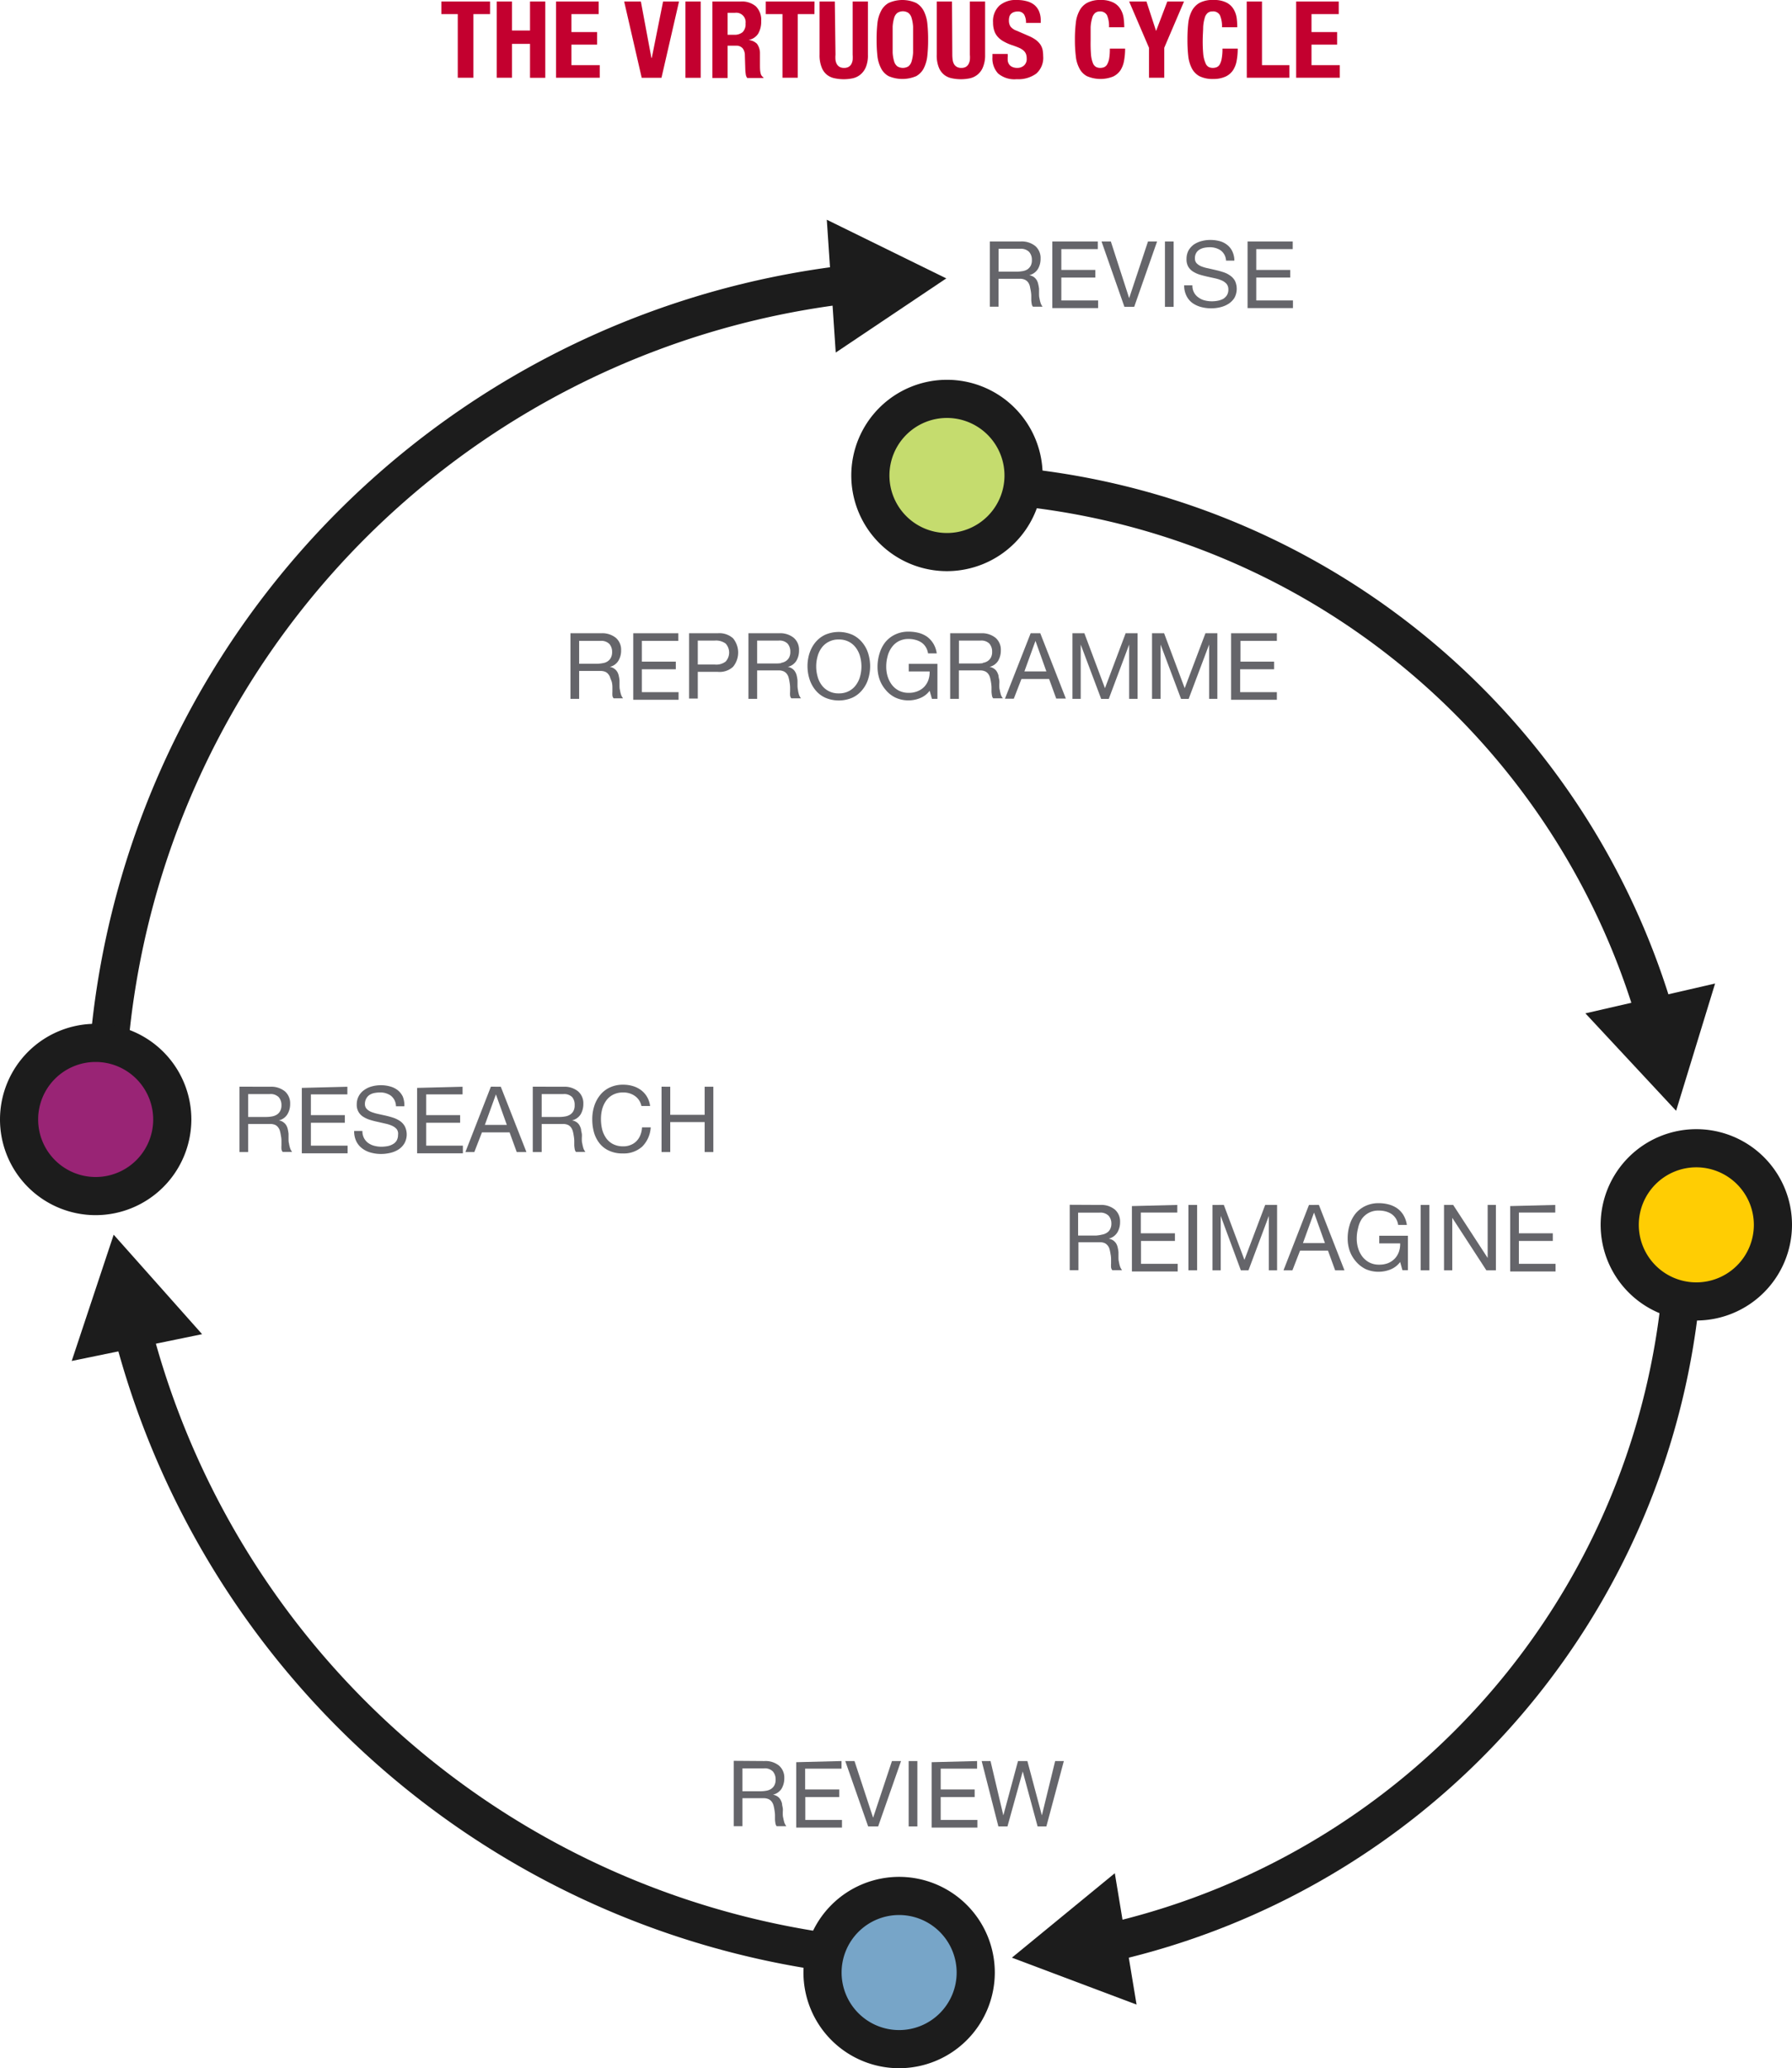 <svg xmlns="http://www.w3.org/2000/svg" xmlns:xlink="http://www.w3.org/1999/xlink" viewBox="0 0 234.88 271.08"><defs><style>.cls-1{fill:none;}.cls-2{fill:#65656a;}.cls-3{clip-path:url(#clip-path);}.cls-4{fill:#1c1c1c;}.cls-5{fill:#c5dc6e;}.cls-6{fill:#ffcd03;}.cls-7{fill:#77a5c8;}.cls-8{fill:#992475;}.cls-9{fill:#c3002f;}</style><clipPath id="clip-path" transform="translate(0)"><rect class="cls-1" y="21.8" width="247.46" height="249.28"/></clipPath></defs><g id="Layer_2" data-name="Layer 2"><g id="Layer_1-2" data-name="Layer 1"><path class="cls-2" d="M133.79,31.65a2.82,2.82,0,0,1,1.91.6,2.07,2.07,0,0,1,.69,1.65,2.62,2.62,0,0,1-.35,1.36,1.85,1.85,0,0,1-1.14.81v0a1.62,1.62,0,0,1,.61.24,1.55,1.55,0,0,1,.37.4,1.77,1.77,0,0,1,.2.53,5.33,5.33,0,0,1,.11.6l0,.63c0,.22,0,.43.06.64a3.63,3.63,0,0,0,.14.59,1.42,1.42,0,0,0,.27.5h-1.27a.67.67,0,0,1-.16-.36,3.58,3.58,0,0,1-.06-.51c0-.19,0-.39,0-.61a4.5,4.5,0,0,0-.07-.63l-.12-.6a1.58,1.58,0,0,0-.23-.49,1.11,1.11,0,0,0-.41-.33,1.43,1.43,0,0,0-.67-.13h-2.79v3.66h-1.14V31.65Zm.24,3.89a1.75,1.75,0,0,0,.63-.23,1.39,1.39,0,0,0,.43-.47,1.56,1.56,0,0,0,.16-.76,1.53,1.53,0,0,0-.36-1.06,1.49,1.49,0,0,0-1.16-.41h-2.84v3h2.38A4.68,4.68,0,0,0,134,35.54Z" transform="translate(0)"/><path class="cls-2" d="M143.89,31.65v1h-4.78v2.73h4.46v1h-4.46v3h4.82v1h-6V31.65Z" transform="translate(0)"/><path class="cls-2" d="M147.38,40.22l-3-8.57h1.22L148,39.08h0l2.47-7.43h1.19l-3,8.57Z" transform="translate(0)"/><path class="cls-2" d="M153.83,31.65v8.57h-1.14V31.65Z" transform="translate(0)"/><path class="cls-2" d="M160,32.82a2.47,2.47,0,0,0-1.46-.41,3.35,3.35,0,0,0-.71.07,2,2,0,0,0-.62.24,1.24,1.24,0,0,0-.43.45,1.37,1.37,0,0,0-.16.7.9.9,0,0,0,.23.64,1.81,1.81,0,0,0,.63.41,4.84,4.84,0,0,0,.88.25l1,.23c.34.08.67.17,1,.28a3.15,3.15,0,0,1,.88.44,2.09,2.09,0,0,1,.63.69,2.49,2.49,0,0,1-.07,2.23,2.59,2.59,0,0,1-.79.79,3.5,3.5,0,0,1-1.07.44,4.84,4.84,0,0,1-1.19.14,5,5,0,0,1-1.36-.18,3.48,3.48,0,0,1-1.13-.54,2.59,2.59,0,0,1-.76-.94,3,3,0,0,1-.29-1.35h1.08A1.83,1.83,0,0,0,157.1,39a2.22,2.22,0,0,0,.79.37,3.73,3.73,0,0,0,.94.12,4,4,0,0,0,.77-.07,2.58,2.58,0,0,0,.71-.24,1.53,1.53,0,0,0,.5-.48,1.37,1.37,0,0,0,.19-.77,1.13,1.13,0,0,0-.23-.72,1.88,1.88,0,0,0-.63-.45,4.79,4.79,0,0,0-.88-.28l-1-.22c-.34-.08-.67-.16-1-.26a3.74,3.74,0,0,1-.88-.4,1.93,1.93,0,0,1-.63-.64,1.91,1.91,0,0,1-.23-1,2.36,2.36,0,0,1,.26-1.13,2.49,2.49,0,0,1,.7-.78,3.36,3.36,0,0,1,1-.45,4.37,4.37,0,0,1,1.15-.15,4.74,4.74,0,0,1,1.22.15,2.72,2.72,0,0,1,1,.5,2.31,2.31,0,0,1,.67.84,2.85,2.85,0,0,1,.27,1.22H160.7A1.77,1.77,0,0,0,160,32.82Z" transform="translate(0)"/><path class="cls-2" d="M169.44,31.65v1h-4.78v2.73h4.45v1h-4.45v3h4.81v1h-5.95V31.65Z" transform="translate(0)"/><path class="cls-2" d="M78.8,83a2.83,2.83,0,0,1,1.92.6,2.05,2.05,0,0,1,.69,1.64,2.57,2.57,0,0,1-.36,1.37,1.79,1.79,0,0,1-1.13.8v0a1.26,1.26,0,0,1,.6.24,1.32,1.32,0,0,1,.38.4,1.71,1.71,0,0,1,.2.52,5.36,5.36,0,0,1,.1.6c0,.21,0,.42,0,.64s0,.42.06.63a3.75,3.75,0,0,0,.14.6,1.47,1.47,0,0,0,.27.49H80.43a.67.67,0,0,1-.16-.36,3.67,3.67,0,0,1,0-.51c0-.18,0-.39,0-.6a3.39,3.39,0,0,0-.07-.64A5.13,5.13,0,0,0,80,88.9a1.31,1.31,0,0,0-.23-.49,1.1,1.1,0,0,0-.4-.34,1.61,1.61,0,0,0-.68-.13H75.91V91.6H74.77V83ZM79,86.92a1.58,1.58,0,0,0,.63-.23,1.22,1.22,0,0,0,.43-.47,1.53,1.53,0,0,0,.17-.76,1.57,1.57,0,0,0-.36-1.06,1.49,1.49,0,0,0-1.17-.4H75.91v3h2.38A4.56,4.56,0,0,0,79,86.92Z" transform="translate(0)"/><path class="cls-2" d="M88.91,83v1H84.13v2.72h4.45v1H84.13v3h4.81v1H83V83Z" transform="translate(0)"/><path class="cls-2" d="M94.08,83a2.67,2.67,0,0,1,2,.66,2.94,2.94,0,0,1,0,3.74,2.59,2.59,0,0,1-2,.66H91.46v3.5H90.32V83Zm-.39,4.1a2,2,0,0,0,1.43-.4,1.75,1.75,0,0,0,0-2.34,2.11,2.11,0,0,0-1.43-.4H91.46v3.14Z" transform="translate(0)"/><path class="cls-2" d="M102.13,83a2.8,2.8,0,0,1,1.91.6,2.05,2.05,0,0,1,.69,1.64,2.56,2.56,0,0,1-.35,1.37,1.81,1.81,0,0,1-1.13.8v0a1.31,1.31,0,0,1,.6.24,1.18,1.18,0,0,1,.37.4,1.72,1.72,0,0,1,.21.52,5.36,5.36,0,0,1,.1.6c0,.21,0,.42,0,.64a3.36,3.36,0,0,0,.06.63,3.75,3.75,0,0,0,.13.6,1.47,1.47,0,0,0,.27.49h-1.27a.67.67,0,0,1-.16-.36,2.59,2.59,0,0,1,0-.51c0-.18,0-.39,0-.6a4.48,4.48,0,0,0-.07-.64,5.13,5.13,0,0,0-.12-.59,1.31,1.31,0,0,0-.23-.49,1.06,1.06,0,0,0-.41-.34,1.53,1.53,0,0,0-.67-.13H99.24V91.6H98.1V83Zm.24,3.88a1.58,1.58,0,0,0,.63-.23,1.3,1.3,0,0,0,.43-.47,1.53,1.53,0,0,0,.16-.76,1.57,1.57,0,0,0-.36-1.06,1.47,1.47,0,0,0-1.16-.4H99.24v3h2.37A4.59,4.59,0,0,0,102.37,86.92Z" transform="translate(0)"/><path class="cls-2" d="M106.1,85.63a4.29,4.29,0,0,1,.77-1.43,3.73,3.73,0,0,1,1.28-1,4.51,4.51,0,0,1,3.58,0,3.73,3.73,0,0,1,1.28,1,4.14,4.14,0,0,1,.78,1.43,5.62,5.62,0,0,1,0,3.38,4.14,4.14,0,0,1-.78,1.43,3.59,3.59,0,0,1-1.28,1,4.51,4.51,0,0,1-3.58,0,3.59,3.59,0,0,1-1.28-1A4.29,4.29,0,0,1,106.1,89a5.62,5.62,0,0,1,0-3.38Zm1.05,3a3.34,3.34,0,0,0,.52,1.13,2.6,2.6,0,0,0,.93.81,2.68,2.68,0,0,0,1.34.31,2.75,2.75,0,0,0,1.35-.31,2.66,2.66,0,0,0,.92-.81,3.36,3.36,0,0,0,.53-1.13,4.9,4.9,0,0,0,0-2.56,3.36,3.36,0,0,0-.53-1.13,2.66,2.66,0,0,0-.92-.81,2.75,2.75,0,0,0-1.35-.31,2.68,2.68,0,0,0-1.34.31,2.6,2.6,0,0,0-.93.81,3.34,3.34,0,0,0-.52,1.13,4.9,4.9,0,0,0,0,2.56Z" transform="translate(0)"/><path class="cls-2" d="M120.6,91.5a4.1,4.1,0,0,1-3.22-.06,3.79,3.79,0,0,1-1.28-1,4.33,4.33,0,0,1-.81-1.38,4.92,4.92,0,0,1-.27-1.62,5.76,5.76,0,0,1,.26-1.78,4.37,4.37,0,0,1,.76-1.49,3.76,3.76,0,0,1,1.28-1,4,4,0,0,1,1.78-.38,5.53,5.53,0,0,1,1.31.16,3.52,3.52,0,0,1,1.11.51,3.15,3.15,0,0,1,.81.89,3.39,3.39,0,0,1,.45,1.29h-1.14a2.21,2.21,0,0,0-.31-.85,1.94,1.94,0,0,0-.56-.58,2.44,2.44,0,0,0-.77-.34,3.26,3.26,0,0,0-.9-.12,2.79,2.79,0,0,0-1.34.31,2.69,2.69,0,0,0-.91.83,3.4,3.4,0,0,0-.52,1.16,5,5,0,0,0-.17,1.34,4.24,4.24,0,0,0,.19,1.29,3.63,3.63,0,0,0,.56,1.09,2.82,2.82,0,0,0,.92.76,2.86,2.86,0,0,0,1.27.28,3,3,0,0,0,1.19-.22,2.53,2.53,0,0,0,.87-.59,2.57,2.57,0,0,0,.53-.89,3.06,3.06,0,0,0,.16-1.1h-2.74v-1h3.76V91.6h-.72l-.3-1.06A2.91,2.91,0,0,1,120.6,91.5Z" transform="translate(0)"/><path class="cls-2" d="M128.58,83a2.82,2.82,0,0,1,1.91.6,2.05,2.05,0,0,1,.69,1.64,2.66,2.66,0,0,1-.35,1.37,1.83,1.83,0,0,1-1.14.8v0a1.35,1.35,0,0,1,.61.24,1.18,1.18,0,0,1,.37.4,2,2,0,0,1,.21.52c0,.19.07.39.1.6s0,.42,0,.64,0,.42.06.63a5.27,5.27,0,0,0,.14.6,1.47,1.47,0,0,0,.27.49h-1.27a.67.67,0,0,1-.16-.36,3.58,3.58,0,0,1-.06-.51c0-.18,0-.39,0-.6a4.48,4.48,0,0,0-.07-.64,5.13,5.13,0,0,0-.12-.59,1.48,1.48,0,0,0-.23-.49,1.06,1.06,0,0,0-.41-.34,1.56,1.56,0,0,0-.67-.13h-2.78V91.6h-1.14V83Zm.24,3.88a1.58,1.58,0,0,0,.63-.23,1.3,1.3,0,0,0,.43-.47,1.53,1.53,0,0,0,.16-.76,1.57,1.57,0,0,0-.36-1.06,1.48,1.48,0,0,0-1.16-.4h-2.83v3h2.37A4.59,4.59,0,0,0,128.82,86.92Z" transform="translate(0)"/><path class="cls-2" d="M136.35,83l3.35,8.56h-1.26L137.51,89h-3.63l-1,2.58h-1.16L135.09,83Zm.8,5-1.43-4h0l-1.45,4Z" transform="translate(0)"/><path class="cls-2" d="M142.13,83l2.7,7.2,2.71-7.2h1.56V91.6H148V84.48h0l-2.67,7.12h-1l-2.68-7.12h0V91.6h-1.08V83Z" transform="translate(0)"/><path class="cls-2" d="M152.58,83l2.7,7.2L158,83h1.56V91.6h-1.08V84.48h0l-2.68,7.12h-1l-2.68-7.12h0V91.6H151V83Z" transform="translate(0)"/><path class="cls-2" d="M167.36,83v1h-4.77v2.72H167v1h-4.45v3h4.81v1h-6V83Z" transform="translate(0)"/><path class="cls-2" d="M100.2,230.82a2.82,2.82,0,0,1,1.91.6,2.07,2.07,0,0,1,.69,1.64,2.66,2.66,0,0,1-.35,1.37,1.83,1.83,0,0,1-1.14.8v0a1.47,1.47,0,0,1,.61.24,1.18,1.18,0,0,1,.37.4,2,2,0,0,1,.21.52c0,.19.07.39.1.6s0,.42,0,.64,0,.43.06.63a5.27,5.27,0,0,0,.14.6,1.51,1.51,0,0,0,.27.5h-1.27a.74.74,0,0,1-.16-.37,3.58,3.58,0,0,1-.06-.51c0-.18,0-.38,0-.6a4.48,4.48,0,0,0-.07-.64,5.13,5.13,0,0,0-.12-.59,1.48,1.48,0,0,0-.23-.49,1.06,1.06,0,0,0-.41-.34,1.56,1.56,0,0,0-.67-.13H97.31v3.67H96.17v-8.57Zm.24,3.89a1.59,1.59,0,0,0,.63-.24,1.3,1.3,0,0,0,.43-.47,1.53,1.53,0,0,0,.16-.76,1.57,1.57,0,0,0-.36-1.06,1.48,1.48,0,0,0-1.16-.4H97.31v3h2.37A4.62,4.62,0,0,0,100.44,234.71Z" transform="translate(0)"/><path class="cls-2" d="M110.3,230.82v1h-4.77v2.72H110v1h-4.45v3h4.81v1h-6v-8.57Z" transform="translate(0)"/><path class="cls-2" d="M113.79,239.39l-3-8.57H112l2.44,7.43h0l2.47-7.43h1.19l-3,8.57Z" transform="translate(0)"/><path class="cls-2" d="M120.24,230.82v8.57H119.1v-8.57Z" transform="translate(0)"/><path class="cls-2" d="M128.07,230.82v1H123.3v2.72h4.45v1H123.3v3h4.81v1h-6v-8.57Z" transform="translate(0)"/><path class="cls-2" d="M136,239.39l-1.95-7.21h0l-2,7.21h-1.19l-2.19-8.57h1.16l1.68,7.12h0l1.92-7.12h1.23l1.9,7.12h0l1.74-7.12h1.14l-2.29,8.57Z" transform="translate(0)"/><path class="cls-2" d="M144.2,157.93a2.83,2.83,0,0,1,1.92.6,2.07,2.07,0,0,1,.69,1.64,2.57,2.57,0,0,1-.36,1.37,1.83,1.83,0,0,1-1.13.81v0a1.51,1.51,0,0,1,.6.24,1.44,1.44,0,0,1,.38.4,1.81,1.81,0,0,1,.2.52,5.77,5.77,0,0,1,.1.6c0,.21,0,.42,0,.64s0,.43.06.64a3.9,3.9,0,0,0,.14.59,1.51,1.51,0,0,0,.27.5h-1.28a.75.75,0,0,1-.16-.36,3.67,3.67,0,0,1,0-.51c0-.19,0-.39,0-.61a3.2,3.2,0,0,0-.07-.63,5.31,5.31,0,0,0-.12-.6,1.31,1.31,0,0,0-.23-.49,1.21,1.21,0,0,0-.4-.34,1.63,1.63,0,0,0-.68-.12h-2.78v3.66h-1.14v-8.57Zm.24,3.89a1.59,1.59,0,0,0,.63-.24,1.19,1.19,0,0,0,.43-.46,1.57,1.57,0,0,0,.17-.77,1.52,1.52,0,0,0-.36-1,1.5,1.5,0,0,0-1.17-.41h-2.83v3h2.38A4.56,4.56,0,0,0,144.44,161.82Z" transform="translate(0)"/><path class="cls-2" d="M154.31,157.93v1h-4.78v2.72H154v1h-4.45v3h4.81v1h-6v-8.57Z" transform="translate(0)"/><path class="cls-2" d="M156.91,157.93v8.57h-1.14v-8.57Z" transform="translate(0)"/><path class="cls-2" d="M160.41,157.93l2.7,7.2,2.72-7.2h1.56v8.57h-1.08v-7.13h0l-2.67,7.13h-1L160,159.37h0v7.13h-1.08v-8.57Z" transform="translate(0)"/><path class="cls-2" d="M172.87,157.93l3.35,8.57H175l-.94-2.58H170.4l-1,2.58h-1.17l3.34-8.57Zm.79,5-1.43-4h0l-1.45,4Z" transform="translate(0)"/><path class="cls-2" d="M182.22,166.4a4.2,4.2,0,0,1-1.5.29,4.13,4.13,0,0,1-1.72-.35,4,4,0,0,1-1.28-1,4.33,4.33,0,0,1-.81-1.38,4.92,4.92,0,0,1-.27-1.62,5.81,5.81,0,0,1,.26-1.78,4.33,4.33,0,0,1,.76-1.48,3.78,3.78,0,0,1,1.28-1,4,4,0,0,1,1.78-.38,5.05,5.05,0,0,1,1.31.17,3.52,3.52,0,0,1,1.11.51,3,3,0,0,1,.81.88,3.52,3.52,0,0,1,.45,1.29h-1.14a2.21,2.21,0,0,0-.31-.85,2.07,2.07,0,0,0-.56-.58,2.69,2.69,0,0,0-.77-.34,3.27,3.27,0,0,0-.9-.11,2.6,2.6,0,0,0-2.25,1.13A3.49,3.49,0,0,0,178,161a5.08,5.08,0,0,0-.17,1.34,4.24,4.24,0,0,0,.19,1.29,3.51,3.51,0,0,0,.56,1.09,2.82,2.82,0,0,0,.92.76,2.73,2.73,0,0,0,1.27.28,3.16,3.16,0,0,0,1.19-.21,2.7,2.7,0,0,0,.87-.6,2.57,2.57,0,0,0,.53-.89,3,3,0,0,0,.16-1.09h-2.74v-1h3.76v4.51h-.72l-.3-1.07A2.94,2.94,0,0,1,182.22,166.4Z" transform="translate(0)"/><path class="cls-2" d="M187.35,157.93v8.57h-1.14v-8.57Z" transform="translate(0)"/><path class="cls-2" d="M190.47,157.93l4.52,6.95h0v-6.95h1.08v8.57h-1.25l-4.47-6.88h0v6.88h-1.08v-8.57Z" transform="translate(0)"/><path class="cls-2" d="M203.85,157.93v1h-4.77v2.72h4.45v1h-4.45v3h4.81v1h-5.95v-8.57Z" transform="translate(0)"/><path class="cls-2" d="M35.42,142.44a2.83,2.83,0,0,1,1.92.6,2.07,2.07,0,0,1,.69,1.64,2.57,2.57,0,0,1-.36,1.37,1.79,1.79,0,0,1-1.13.8v0a1.26,1.26,0,0,1,.6.24,1.32,1.32,0,0,1,.38.4,1.81,1.81,0,0,1,.2.52,5.36,5.36,0,0,1,.1.6c0,.21,0,.42,0,.64s0,.43.06.63a3.75,3.75,0,0,0,.14.6,1.51,1.51,0,0,0,.27.5H37.05a.74.74,0,0,1-.16-.37,3.68,3.68,0,0,1,0-.5c0-.19,0-.39,0-.61a3.39,3.39,0,0,0-.07-.64,5.13,5.13,0,0,0-.12-.59,1.31,1.31,0,0,0-.23-.49,1.1,1.1,0,0,0-.4-.34,1.63,1.63,0,0,0-.68-.12H32.53V151H31.39v-8.57Zm.24,3.89a1.76,1.76,0,0,0,.63-.24,1.22,1.22,0,0,0,.43-.47,1.53,1.53,0,0,0,.17-.76,1.57,1.57,0,0,0-.36-1.06,1.49,1.49,0,0,0-1.17-.4H32.53v3h2.38A4.57,4.57,0,0,0,35.66,146.33Z" transform="translate(0)"/><path class="cls-2" d="M45.53,142.44v1H40.75v2.72H45.2v1H40.75v3h4.81v1h-6v-8.57Z" transform="translate(0)"/><path class="cls-2" d="M51.23,143.61a2.38,2.38,0,0,0-1.46-.42,4.05,4.05,0,0,0-.7.07,1.91,1.91,0,0,0-.62.24A1.32,1.32,0,0,0,48,144a1.41,1.41,0,0,0-.17.71.89.89,0,0,0,.24.64,1.66,1.66,0,0,0,.62.4,6.13,6.13,0,0,0,.88.26l1,.22c.34.08.67.17,1,.28a3.45,3.45,0,0,1,.88.44,2,2,0,0,1,.62.7,2.39,2.39,0,0,1-.07,2.22,2.48,2.48,0,0,1-.78.8,3.46,3.46,0,0,1-1.08.44,5.28,5.28,0,0,1-1.18.14,5,5,0,0,1-1.36-.18,3.22,3.22,0,0,1-1.13-.55,2.6,2.6,0,0,1-.77-.93,3,3,0,0,1-.28-1.36h1.08a2,2,0,0,0,.21.94,1.89,1.89,0,0,0,.55.64,2.35,2.35,0,0,0,.8.37,3.67,3.67,0,0,0,.94.12,5.12,5.12,0,0,0,.77-.07,2.24,2.24,0,0,0,.7-.25,1.35,1.35,0,0,0,.51-.47,1.49,1.49,0,0,0,.19-.77A1,1,0,0,0,52,148a1.75,1.75,0,0,0-.62-.45,4.13,4.13,0,0,0-.88-.28l-1-.23c-.34-.07-.68-.16-1-.26a3.53,3.53,0,0,1-.88-.4,1.78,1.78,0,0,1-.62-.63,1.85,1.85,0,0,1-.24-1,2.25,2.25,0,0,1,1-1.9,3,3,0,0,1,1-.46,4.35,4.35,0,0,1,1.14-.15,4.41,4.41,0,0,1,1.23.16,2.87,2.87,0,0,1,1,.49,2.46,2.46,0,0,1,.67.85A3.14,3.14,0,0,1,53,145H51.9A1.79,1.79,0,0,0,51.23,143.61Z" transform="translate(0)"/><path class="cls-2" d="M60.63,142.44v1H55.86v2.72h4.45v1H55.86v3h4.81v1h-6v-8.57Z" transform="translate(0)"/><path class="cls-2" d="M65.64,142.44,69,151H67.73l-.94-2.58H63.17l-1,2.58H61l3.34-8.57Zm.79,5-1.43-4h0l-1.45,4Z" transform="translate(0)"/><path class="cls-2" d="M73.86,142.44a2.82,2.82,0,0,1,1.91.6,2.07,2.07,0,0,1,.69,1.64,2.66,2.66,0,0,1-.35,1.37,1.83,1.83,0,0,1-1.14.8v0a1.35,1.35,0,0,1,.61.24,1.18,1.18,0,0,1,.37.4,2.18,2.18,0,0,1,.21.52c0,.19.07.39.1.6s0,.42,0,.64,0,.43.06.63a5.27,5.27,0,0,0,.14.6,1.51,1.51,0,0,0,.27.5H75.49a.74.74,0,0,1-.16-.37,3.61,3.61,0,0,1-.06-.5c0-.19,0-.39,0-.61a4.48,4.48,0,0,0-.07-.64,5.13,5.13,0,0,0-.12-.59,1.48,1.48,0,0,0-.23-.49,1.06,1.06,0,0,0-.41-.34,1.58,1.58,0,0,0-.67-.12H71V151H69.83v-8.57Zm.24,3.89a1.76,1.76,0,0,0,.63-.24,1.3,1.3,0,0,0,.43-.47,1.53,1.53,0,0,0,.16-.76A1.57,1.57,0,0,0,75,143.8a1.48,1.48,0,0,0-1.16-.4H71v3h2.37A4.62,4.62,0,0,0,74.1,146.33Z" transform="translate(0)"/><path class="cls-2" d="M83.22,143.65a2.58,2.58,0,0,0-1.55-.46,2.79,2.79,0,0,0-1.31.29,2.5,2.5,0,0,0-.9.77,3.51,3.51,0,0,0-.53,1.12,5,5,0,0,0-.16,1.29,5.69,5.69,0,0,0,.16,1.39,3.52,3.52,0,0,0,.53,1.14,2.5,2.5,0,0,0,.9.77,2.86,2.86,0,0,0,1.32.29,2.41,2.41,0,0,0,1-.19,2.12,2.12,0,0,0,.76-.51,2.37,2.37,0,0,0,.5-.79,3.11,3.11,0,0,0,.21-1h1.14a3.89,3.89,0,0,1-1.11,2.52,3.61,3.61,0,0,1-2.59.9,4.06,4.06,0,0,1-1.74-.35,3.32,3.32,0,0,1-1.24-.94,4.13,4.13,0,0,1-.74-1.41,6.24,6.24,0,0,1-.24-1.76,5.53,5.53,0,0,1,.26-1.75,4.33,4.33,0,0,1,.77-1.44,3.51,3.51,0,0,1,1.28-1,4,4,0,0,1,1.74-.36,4.38,4.38,0,0,1,1.27.18,3.46,3.46,0,0,1,1.07.53,3,3,0,0,1,.78.87,3.1,3.1,0,0,1,.41,1.21H84.07A2.11,2.11,0,0,0,83.22,143.65Z" transform="translate(0)"/><path class="cls-2" d="M87.85,142.44v3.68h4.51v-3.68H93.5V151H92.36v-3.93H87.85V151H86.71v-8.57Z" transform="translate(0)"/><g class="cls-3"><path class="cls-4" d="M16.38,146.73h-5a112.57,112.57,0,0,1,99.83-112l.56,5a107.57,107.57,0,0,0-95.39,107" transform="translate(0)"/></g><polygon class="cls-4" points="109.54 46.21 124.03 36.49 108.37 28.8 109.54 46.21"/><g class="cls-3"><path class="cls-4" d="M124,259.47A112.59,112.59,0,0,1,14.89,174.78l4.85-1.24A107.58,107.58,0,0,0,124,254.47Z" transform="translate(0)"/></g><polygon class="cls-4" points="26.49 174.87 14.9 161.83 9.4 178.38 26.49 174.87"/><g class="cls-3"><path class="cls-4" d="M145.59,257.12l-1.08-4.88a94.33,94.33,0,0,0,73.76-92.09h5a99.33,99.33,0,0,1-77.68,97" transform="translate(0)"/></g><polygon class="cls-4" points="146.12 245.52 132.63 256.59 148.97 262.74 146.12 245.52"/><g class="cls-3"><path class="cls-4" d="M214.61,134A94.67,94.67,0,0,0,124,65.83v-5a99.68,99.68,0,0,1,95.38,71.8Z" transform="translate(0)"/></g><polygon class="cls-4" points="207.8 132.82 219.69 145.59 224.8 128.91 207.8 132.82"/><g class="cls-3"><path class="cls-5" d="M134.16,62.32a10,10,0,1,1-10-10,10,10,0,0,1,10,10" transform="translate(0)"/><path class="cls-4" d="M124.12,54.78a7.54,7.54,0,1,0,7.54,7.54,7.55,7.55,0,0,0-7.54-7.54m0,20.08a12.54,12.54,0,1,1,12.54-12.54,12.55,12.55,0,0,1-12.54,12.54" transform="translate(0)"/><path class="cls-6" d="M232.38,160.54a10,10,0,1,1-10-10,10,10,0,0,1,10,10" transform="translate(0)"/><path class="cls-4" d="M222.34,153a7.54,7.54,0,1,0,7.54,7.54,7.55,7.55,0,0,0-7.54-7.54m0,20.08a12.54,12.54,0,1,1,12.54-12.54,12.56,12.56,0,0,1-12.54,12.54" transform="translate(0)"/><path class="cls-7" d="M127.89,258.54a10,10,0,1,1-10-10,10,10,0,0,1,10,10" transform="translate(0)"/><path class="cls-4" d="M117.85,251a7.54,7.54,0,1,0,7.54,7.54,7.55,7.55,0,0,0-7.54-7.54m0,20.08a12.54,12.54,0,1,1,12.54-12.54,12.55,12.55,0,0,1-12.54,12.54" transform="translate(0)"/><path class="cls-8" d="M22.58,146.73a10,10,0,1,1-10-10,10,10,0,0,1,10,10" transform="translate(0)"/><path class="cls-4" d="M12.54,139.19a7.54,7.54,0,1,0,7.54,7.54,7.55,7.55,0,0,0-7.54-7.54m0,20.08a12.54,12.54,0,1,1,12.54-12.54,12.56,12.56,0,0,1-12.54,12.54" transform="translate(0)"/></g><path class="cls-9" d="M64.23,1.85H62.05v8.34H60V1.85H57.85V.2h6.38Z" transform="translate(0)"/><path class="cls-9" d="M67.11.2V4h2.36V.2h2v10h-2V5.75H67.11v4.44h-2V.2Z" transform="translate(0)"/><path class="cls-9" d="M78.47,1.85H74.9V4.2h3.36V5.85H74.9V8.54h3.71v1.65H72.88V.2h5.59Z" transform="translate(0)"/><path class="cls-9" d="M85.38,7.59h.05L86.91.2H89l-2.3,10H84.11L81.81.2H84Z" transform="translate(0)"/><path class="cls-9" d="M89.84.2h2v10h-2Z" transform="translate(0)"/><path class="cls-9" d="M97.07.2a2.82,2.82,0,0,1,2,.63,2.49,2.49,0,0,1,.7,1.94,3.06,3.06,0,0,1-.4,1.65,1.89,1.89,0,0,1-1.26.82v0a1.85,1.85,0,0,1,1.1.49A2.09,2.09,0,0,1,99.61,7c0,.19,0,.39,0,.61s0,.47,0,.74c0,.53,0,.93.08,1.21a.8.8,0,0,0,.37.58v.08H97.94a1,1,0,0,1-.19-.48,5,5,0,0,1-.06-.57l-.06-1.92a1.48,1.48,0,0,0-.29-.92,1.1,1.1,0,0,0-.9-.34H95.37v4.23h-2V.2Zm-.86,4.36a1.65,1.65,0,0,0,1.12-.34,1.46,1.46,0,0,0,.39-1.15,1.23,1.23,0,0,0-1.4-1.39h-.95V4.56Z" transform="translate(0)"/><path class="cls-9" d="M106.75,1.85h-2.19v8.34h-2V1.85h-2.19V.2h6.39Z" transform="translate(0)"/><path class="cls-9" d="M109.51,7.17a3.73,3.73,0,0,0,0,.69,1.55,1.55,0,0,0,.18.55,1,1,0,0,0,.36.36,1.13,1.13,0,0,0,.58.13,1.15,1.15,0,0,0,.59-.13,1,1,0,0,0,.36-.36,1.55,1.55,0,0,0,.18-.55,4.86,4.86,0,0,0,0-.69V.2h2v7a4,4,0,0,1-.26,1.57,2.49,2.49,0,0,1-.72,1,2.36,2.36,0,0,1-1,.49,5.73,5.73,0,0,1-2.38,0,2.35,2.35,0,0,1-1-.45,2.25,2.25,0,0,1-.71-1,4.22,4.22,0,0,1-.27-1.64V.2h2Z" transform="translate(0)"/><path class="cls-9" d="M115,3.1a4.52,4.52,0,0,1,.47-1.64,2.51,2.51,0,0,1,1-1.07,4.4,4.4,0,0,1,3.62,0,2.59,2.59,0,0,1,1,1.07,4.73,4.73,0,0,1,.46,1.64,19.4,19.4,0,0,1,.1,2.09,19.21,19.21,0,0,1-.1,2.1,4.73,4.73,0,0,1-.46,1.64,2.48,2.48,0,0,1-1,1.05,4.61,4.61,0,0,1-3.62,0,2.41,2.41,0,0,1-1-1.05A4.52,4.52,0,0,1,115,7.29a19.21,19.21,0,0,1-.1-2.1A19.4,19.4,0,0,1,115,3.1Zm2,3.81a5.11,5.11,0,0,0,.2,1.15,1.28,1.28,0,0,0,.42.64,1.4,1.4,0,0,0,1.44,0,1.28,1.28,0,0,0,.42-.64,5.11,5.11,0,0,0,.2-1.15c0-.47,0-1,0-1.72s0-1.24,0-1.7a5.11,5.11,0,0,0-.2-1.15,1.27,1.27,0,0,0-.42-.65,1.34,1.34,0,0,0-1.44,0,1.27,1.27,0,0,0-.42.65,5.11,5.11,0,0,0-.2,1.15c0,.46,0,1,0,1.7S117,6.44,117,6.91Z" transform="translate(0)"/><path class="cls-9" d="M124.82,7.17a4.86,4.86,0,0,0,.05.69,1.55,1.55,0,0,0,.18.55,1,1,0,0,0,.37.36,1.11,1.11,0,0,0,.58.13,1.15,1.15,0,0,0,.59-.13,1,1,0,0,0,.35-.36,1.55,1.55,0,0,0,.18-.55,3.73,3.73,0,0,0,0-.69V.2h2v7a4,4,0,0,1-.27,1.57,2.38,2.38,0,0,1-.71,1,2.42,2.42,0,0,1-1,.49,5.73,5.73,0,0,1-2.38,0,2.3,2.3,0,0,1-1-.45,2.35,2.35,0,0,1-.72-1,4.24,4.24,0,0,1-.26-1.64V.2h2Z" transform="translate(0)"/><path class="cls-9" d="M132.09,7.36a4.06,4.06,0,0,0,0,.64,1.17,1.17,0,0,0,.21.48,1,1,0,0,0,.42.31,1.55,1.55,0,0,0,.65.11,1.28,1.28,0,0,0,.83-.3,1.12,1.12,0,0,0,.37-.93,1.68,1.68,0,0,0-.09-.58,1.15,1.15,0,0,0-.3-.44,2.18,2.18,0,0,0-.55-.36c-.23-.1-.51-.21-.85-.33a6,6,0,0,1-1.16-.49,2.9,2.9,0,0,1-.82-.62,2.19,2.19,0,0,1-.48-.82,3.33,3.33,0,0,1-.16-1.09A2.79,2.79,0,0,1,131,.73,3.28,3.28,0,0,1,133.31,0a4.76,4.76,0,0,1,1.23.15,2.67,2.67,0,0,1,1,.47,2.24,2.24,0,0,1,.64.84,3,3,0,0,1,.23,1.23V3h-1.93a2.08,2.08,0,0,0-.25-1.1.93.93,0,0,0-.84-.39,1.48,1.48,0,0,0-.56.1,1,1,0,0,0-.36.26.85.85,0,0,0-.18.37,1.61,1.61,0,0,0-.05.44,1.44,1.44,0,0,0,.19.77,1.7,1.7,0,0,0,.84.58l1.56.68a4.77,4.77,0,0,1,.94.52,2.69,2.69,0,0,1,.58.59,2.13,2.13,0,0,1,.3.69,4.28,4.28,0,0,1,.08.84,2.74,2.74,0,0,1-.91,2.3,4,4,0,0,1-2.56.73,3.31,3.31,0,0,1-2.44-.75,2.88,2.88,0,0,1-.74-2.12V7.07h2Z" transform="translate(0)"/><path class="cls-9" d="M145.1,2a1,1,0,0,0-.94-.5.94.94,0,0,0-.63.21,1.3,1.3,0,0,0-.38.66,5.2,5.2,0,0,0-.2,1.19c0,.49,0,1.08,0,1.79A18.29,18.29,0,0,0,143,7.17a3.87,3.87,0,0,0,.24,1.08,1,1,0,0,0,.41.52,1.13,1.13,0,0,0,.56.13,1.35,1.35,0,0,0,.5-.09.85.85,0,0,0,.4-.36,2.52,2.52,0,0,0,.27-.77,7.65,7.65,0,0,0,.09-1.31h2a8.49,8.49,0,0,1-.13,1.54,3.48,3.48,0,0,1-.46,1.27,2.39,2.39,0,0,1-1,.86,4.48,4.48,0,0,1-3.42-.06,2.38,2.38,0,0,1-1-1.05A4.33,4.33,0,0,1,141,7.29a16.88,16.88,0,0,1-.11-2.1A17,17,0,0,1,141,3.1a4.33,4.33,0,0,1,.46-1.64,2.47,2.47,0,0,1,1-1.07,3.56,3.56,0,0,1,1.8-.39,3.5,3.5,0,0,1,1.7.35,2.29,2.29,0,0,1,.93.89,3,3,0,0,1,.39,1.16,10,10,0,0,1,.08,1.17h-2A3.66,3.66,0,0,0,145.1,2Z" transform="translate(0)"/><path class="cls-9" d="M151.53,4.06h0L153,.2h2.19l-2.59,6.06v3.93h-2V6.26L148,.2h2.27Z" transform="translate(0)"/><path class="cls-9" d="M159.9,2a1,1,0,0,0-1-.5.91.91,0,0,0-.62.21,1.3,1.3,0,0,0-.38.66,5.2,5.2,0,0,0-.2,1.19c0,.49-.06,1.08-.06,1.79a17.84,17.84,0,0,0,.08,1.84A3.87,3.87,0,0,0,158,8.25a1,1,0,0,0,.4.52,1.2,1.2,0,0,0,.57.13,1.35,1.35,0,0,0,.5-.09.85.85,0,0,0,.4-.36,2.3,2.3,0,0,0,.26-.77,6.63,6.63,0,0,0,.1-1.31h2a8.49,8.49,0,0,1-.13,1.54,3.32,3.32,0,0,1-.47,1.27,2.36,2.36,0,0,1-1,.86,3.77,3.77,0,0,1-1.62.31,3.84,3.84,0,0,1-1.81-.37,2.48,2.48,0,0,1-1-1.05,4.73,4.73,0,0,1-.46-1.64,19.21,19.21,0,0,1-.1-2.1,19.4,19.4,0,0,1,.1-2.09,4.73,4.73,0,0,1,.46-1.64,2.59,2.59,0,0,1,1-1.07A3.6,3.6,0,0,1,159.08,0a3.5,3.5,0,0,1,1.7.35,2.29,2.29,0,0,1,.93.89,3.19,3.19,0,0,1,.39,1.16,9.88,9.88,0,0,1,.07,1.17h-2A3.66,3.66,0,0,0,159.9,2Z" transform="translate(0)"/><path class="cls-9" d="M163.41.2h2V8.54H169v1.65h-5.58Z" transform="translate(0)"/><path class="cls-9" d="M175.47,1.85H171.9V4.2h3.36V5.85H171.9V8.54h3.71v1.65h-5.72V.2h5.58Z" transform="translate(0)"/></g></g></svg>